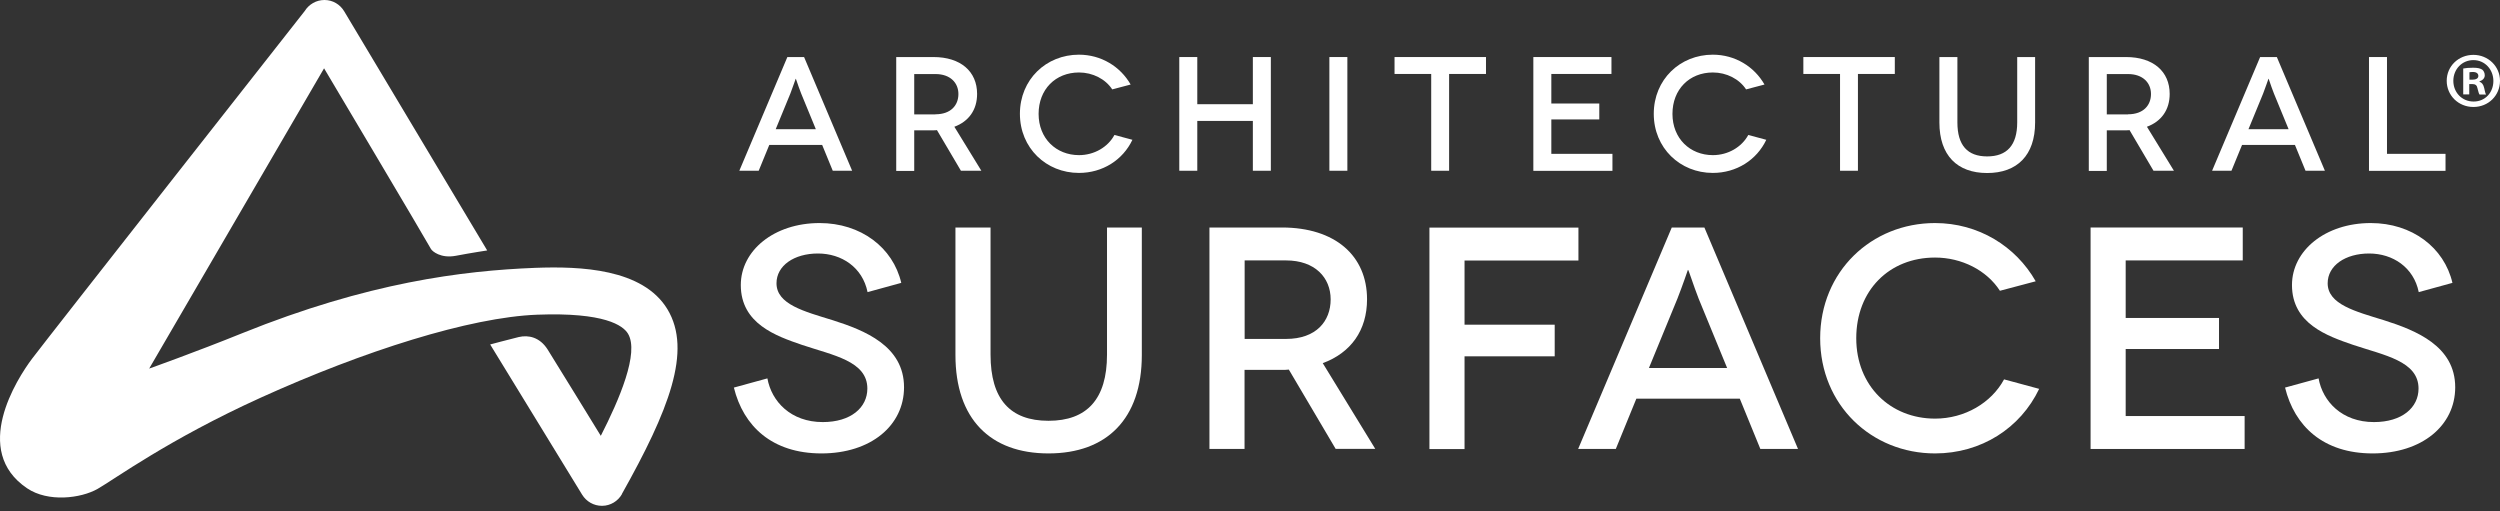 <svg xmlns="http://www.w3.org/2000/svg" width="225" height="46" viewBox="0 0 225 46" fill="none"><rect x="0" y="0" width="225" height="46" fill="#333333" stroke="none"/><path fill-rule="evenodd" clip-rule="evenodd" d="M69.235 13.045H73.995L74.948 15.367H76.692L72.367 5.134H70.863L66.539 15.367H68.283L69.235 13.045ZM72.109 8.427L73.426 11.63H69.813L71.13 8.427C71.344 7.866 71.611 7.092 71.611 7.092H71.628C71.631 7.092 71.662 7.181 71.709 7.319C71.802 7.593 71.961 8.061 72.109 8.427Z" fill="white"></path><path fill-rule="evenodd" clip-rule="evenodd" d="M84.326 11.71L86.489 15.376L86.498 15.367H88.322L85.892 11.408C87.192 10.927 87.939 9.886 87.939 8.453C87.939 6.433 86.462 5.134 84.006 5.134H80.66V15.385H82.28V11.728H84.006C84.122 11.728 84.228 11.728 84.326 11.71ZM86.257 8.462C86.257 9.468 85.581 10.286 84.193 10.286V10.295H82.28V6.665H84.193C85.528 6.665 86.257 7.457 86.257 8.462Z" fill="white"></path><path d="M100.112 8.062C99.498 7.11 98.341 6.523 97.113 6.523C94.995 6.523 93.474 8.044 93.474 10.251C93.474 12.458 95.049 13.962 97.113 13.962C98.484 13.962 99.72 13.232 100.299 12.146L101.918 12.582C101.055 14.398 99.24 15.563 97.104 15.563C94.168 15.563 91.792 13.33 91.792 10.242C91.792 7.154 94.159 4.921 97.104 4.921C99.106 4.921 100.833 5.989 101.758 7.608L100.103 8.044L100.112 8.062Z" fill="white"></path><path d="M114.376 5.134V15.367H112.757V10.883H107.756V15.367H106.136V5.134H107.756V9.379H112.757V5.134H114.376Z" fill="white"></path><path d="M119.644 15.376V5.134H121.263V15.367H119.644V15.376Z" fill="white"></path><path d="M133.739 5.134V6.656H130.42V15.367H128.809V6.656H125.508V5.134L133.739 5.134Z" fill="white"></path><path d="M145.12 13.855V15.376H138.001V5.134H145.031V6.656H139.62V9.316H143.936V10.749H139.62V13.846H145.12V13.855Z" fill="white"></path><path d="M157.159 8.062C156.545 7.11 155.389 6.523 154.161 6.523C152.043 6.523 150.521 8.044 150.521 10.251C150.521 12.458 152.096 13.962 154.161 13.962C155.531 13.962 156.759 13.232 157.346 12.146L158.966 12.582C158.103 14.398 156.287 15.563 154.152 15.563C151.215 15.563 148.839 13.33 148.839 10.242C148.839 7.154 151.206 4.921 154.152 4.921C156.154 4.921 157.88 5.989 158.805 7.608L157.15 8.044L157.159 8.062Z" fill="white"></path><path d="M170.533 5.134V6.656H167.214V15.367H165.604V6.656H162.302V5.134L170.533 5.134Z" fill="white"></path><path d="M183.16 5.134V11.025C183.16 13.979 181.54 15.572 178.844 15.572C176.148 15.572 174.546 13.979 174.546 11.025V5.134H176.166V11.016C176.166 13.081 177.074 14.077 178.844 14.077C180.615 14.077 181.549 13.081 181.549 11.016V5.134H183.16V5.134Z" fill="white"></path><path fill-rule="evenodd" clip-rule="evenodd" d="M191.658 11.71L193.82 15.376L193.829 15.367H195.653L193.224 11.408C194.523 10.927 195.271 9.886 195.271 8.453C195.271 6.433 193.793 5.134 191.337 5.134H187.992V15.385H189.611V11.728H191.337C191.453 11.728 191.551 11.728 191.658 11.71ZM193.589 8.462C193.589 9.468 192.912 10.286 191.524 10.286V10.295H189.611V6.665H191.524C192.859 6.665 193.589 7.457 193.589 8.462Z" fill="white"></path><path fill-rule="evenodd" clip-rule="evenodd" d="M201.784 13.045H206.545L207.497 15.367H209.241L204.916 5.134H203.412L199.088 15.367H200.832L201.784 13.045ZM204.658 8.427L205.975 11.63H202.362L203.679 8.427C203.893 7.866 204.16 7.092 204.16 7.092H204.178C204.181 7.092 204.211 7.181 204.258 7.319C204.351 7.593 204.511 8.061 204.658 8.427Z" fill="white"></path><path d="M220.097 13.855V15.376H213.209V5.134H214.829V13.846H220.097V13.855Z" fill="white"></path><path d="M78.08 26.286C77.626 24.061 75.749 22.815 73.613 22.815C71.477 22.815 69.885 23.901 69.885 25.494C69.885 27.398 72.394 28.03 74.957 28.822C77.804 29.729 81.363 31.126 81.363 34.855C81.363 38.298 78.374 40.808 73.933 40.808C69.493 40.808 66.904 38.361 66.049 34.882L69.066 34.054C69.44 36.136 71.175 37.987 74.049 37.987C76.585 37.987 78.062 36.679 78.062 34.971C78.062 32.497 74.983 31.981 72.171 31.037C69.84 30.237 66.672 29.133 66.672 25.654C66.672 22.548 69.662 20.075 73.764 20.075C77.466 20.075 80.367 22.264 81.114 25.458L78.098 26.286H78.08Z" fill="white"></path><path d="M102.764 20.475V31.954C102.764 37.702 99.605 40.808 94.364 40.808C89.122 40.808 85.99 37.702 85.99 31.954V20.475H89.149V31.918C89.149 35.931 90.911 37.871 94.364 37.871C97.816 37.871 99.631 35.931 99.631 31.918V20.475L102.764 20.475Z" fill="white"></path><path fill-rule="evenodd" clip-rule="evenodd" d="M115.995 33.262L120.213 40.407V40.398H123.773L119.048 32.684C121.584 31.749 123.034 29.729 123.034 26.935C123.034 23.011 120.16 20.475 115.373 20.475H108.85V40.407H112.009V33.289H115.373H115.373C115.595 33.289 115.8 33.289 115.995 33.262ZM119.759 26.944C119.759 28.911 118.451 30.503 115.746 30.503H112.018V23.438H115.746C118.336 23.438 119.759 24.978 119.759 26.944Z" fill="white"></path><path d="M131.808 23.438V29.222H139.923V32.069H131.808V40.416H128.649V20.484H142.059V23.447H131.808V23.438Z" fill="white"></path><path fill-rule="evenodd" clip-rule="evenodd" d="M147.273 35.878H156.581L158.432 40.407H161.822L153.395 20.475H150.459L142.032 40.407H145.422L147.273 35.878ZM152.879 26.882L155.442 33.12H155.433H148.403L150.966 26.882C151.393 25.805 151.909 24.293 151.909 24.293H151.936C151.952 24.293 152.062 24.608 152.217 25.054C152.401 25.582 152.648 26.294 152.879 26.882Z" fill="white"></path><path d="M179.993 26.17C178.8 24.319 176.549 23.18 174.155 23.18C170.026 23.18 167.063 26.143 167.063 30.441C167.063 34.739 170.142 37.676 174.155 37.676C176.834 37.676 179.227 36.252 180.366 34.143L183.525 34.997C181.843 38.53 178.311 40.808 174.155 40.808C168.434 40.808 163.815 36.448 163.815 30.441C163.815 24.435 168.425 20.075 174.155 20.075C178.053 20.075 181.416 22.157 183.214 25.316L179.993 26.17Z" fill="white"></path><path d="M202.016 37.444V40.407H188.152V20.475H201.847V23.438H191.311V28.617H199.711V31.411H191.311V37.444H202.016Z" fill="white"></path><path d="M217.686 26.286C217.232 24.061 215.354 22.815 213.219 22.815C211.083 22.815 209.49 23.901 209.49 25.494C209.49 27.398 212 28.03 214.562 28.822C217.41 29.729 220.969 31.126 220.969 34.855C220.969 38.298 217.979 40.808 213.539 40.808C209.099 40.808 206.51 38.361 205.655 34.882L208.672 34.054C209.046 36.136 210.781 37.987 213.655 37.987C216.191 37.987 217.668 36.679 217.668 34.971C217.668 32.497 214.589 31.981 211.777 31.037C209.446 30.237 206.278 29.133 206.278 25.654C206.278 22.548 209.268 20.075 213.37 20.075C217.072 20.075 219.973 22.264 220.72 25.458L217.704 26.286H217.686Z" fill="white"></path><path d="M55.985 44.456C55.62 45.106 54.944 45.515 54.206 45.524H54.17C53.44 45.524 52.773 45.141 52.39 44.518L44.115 31.002C44.115 31.002 45.841 30.539 46.687 30.334C47.559 30.13 48.573 30.343 49.276 31.438C49.676 32.061 54.072 39.224 54.072 39.224C55.736 35.967 57.551 31.74 56.519 30.032C56.074 29.293 54.419 28.092 48.342 28.323C42.273 28.555 32.743 31.589 23.489 35.78C15.186 39.544 10.284 43.148 8.78 44.002C7.276 44.856 4.33 45.221 2.444 43.949C-2.601 40.559 1.51 34.116 2.88 32.292C4.25 30.468 27.422 0.997 27.422 0.997C27.804 0.383 28.472 0 29.192 0H29.21C29.94 0 30.607 0.392 30.981 1.023L43.848 22.54C43.848 22.54 42.38 22.762 41.027 23.02C39.675 23.278 38.901 22.619 38.785 22.406C38.349 21.596 29.166 6.149 29.166 6.149L13.425 33.173C13.425 33.173 17.651 31.669 21.78 29.996C33.143 25.414 41.623 24.364 48.172 24.106C52.221 23.954 57.854 24.168 60.07 27.834C62.321 31.571 60.176 36.964 55.976 44.447L55.985 44.456Z" fill="white"></path><path fill-rule="evenodd" clip-rule="evenodd" d="M222.606 9.628C223.959 9.628 225 8.596 225 7.27C225 5.98 223.941 4.938 222.606 4.938C221.271 4.938 220.204 5.953 220.204 7.27C220.204 8.587 221.254 9.628 222.606 9.628ZM222.624 9.138C221.567 9.138 220.802 8.313 220.8 7.274C220.802 6.244 221.567 5.41 222.606 5.41C223.647 5.41 224.404 6.264 224.404 7.288C224.404 8.311 223.683 9.138 222.624 9.138ZM220.8 7.274L220.8 7.279V7.27L220.8 7.274ZM222.232 8.498H221.69V6.166C221.903 6.122 222.206 6.095 222.588 6.095C223.033 6.095 223.229 6.166 223.398 6.264C223.523 6.362 223.629 6.549 223.629 6.78C223.629 7.038 223.434 7.234 223.149 7.323V7.35C223.38 7.439 223.505 7.608 223.576 7.919C223.647 8.275 223.692 8.418 223.745 8.507H223.158C223.099 8.434 223.059 8.277 223.007 8.076C222.996 8.032 222.984 7.985 222.971 7.937C222.927 7.679 222.784 7.563 222.49 7.563H222.232V8.498ZM222.508 7.172H222.25V6.505C222.258 6.503 222.267 6.502 222.276 6.501C222.338 6.491 222.428 6.478 222.553 6.478C222.891 6.478 223.051 6.62 223.051 6.834C223.051 7.074 222.811 7.172 222.508 7.172Z" fill="white"></path></svg>